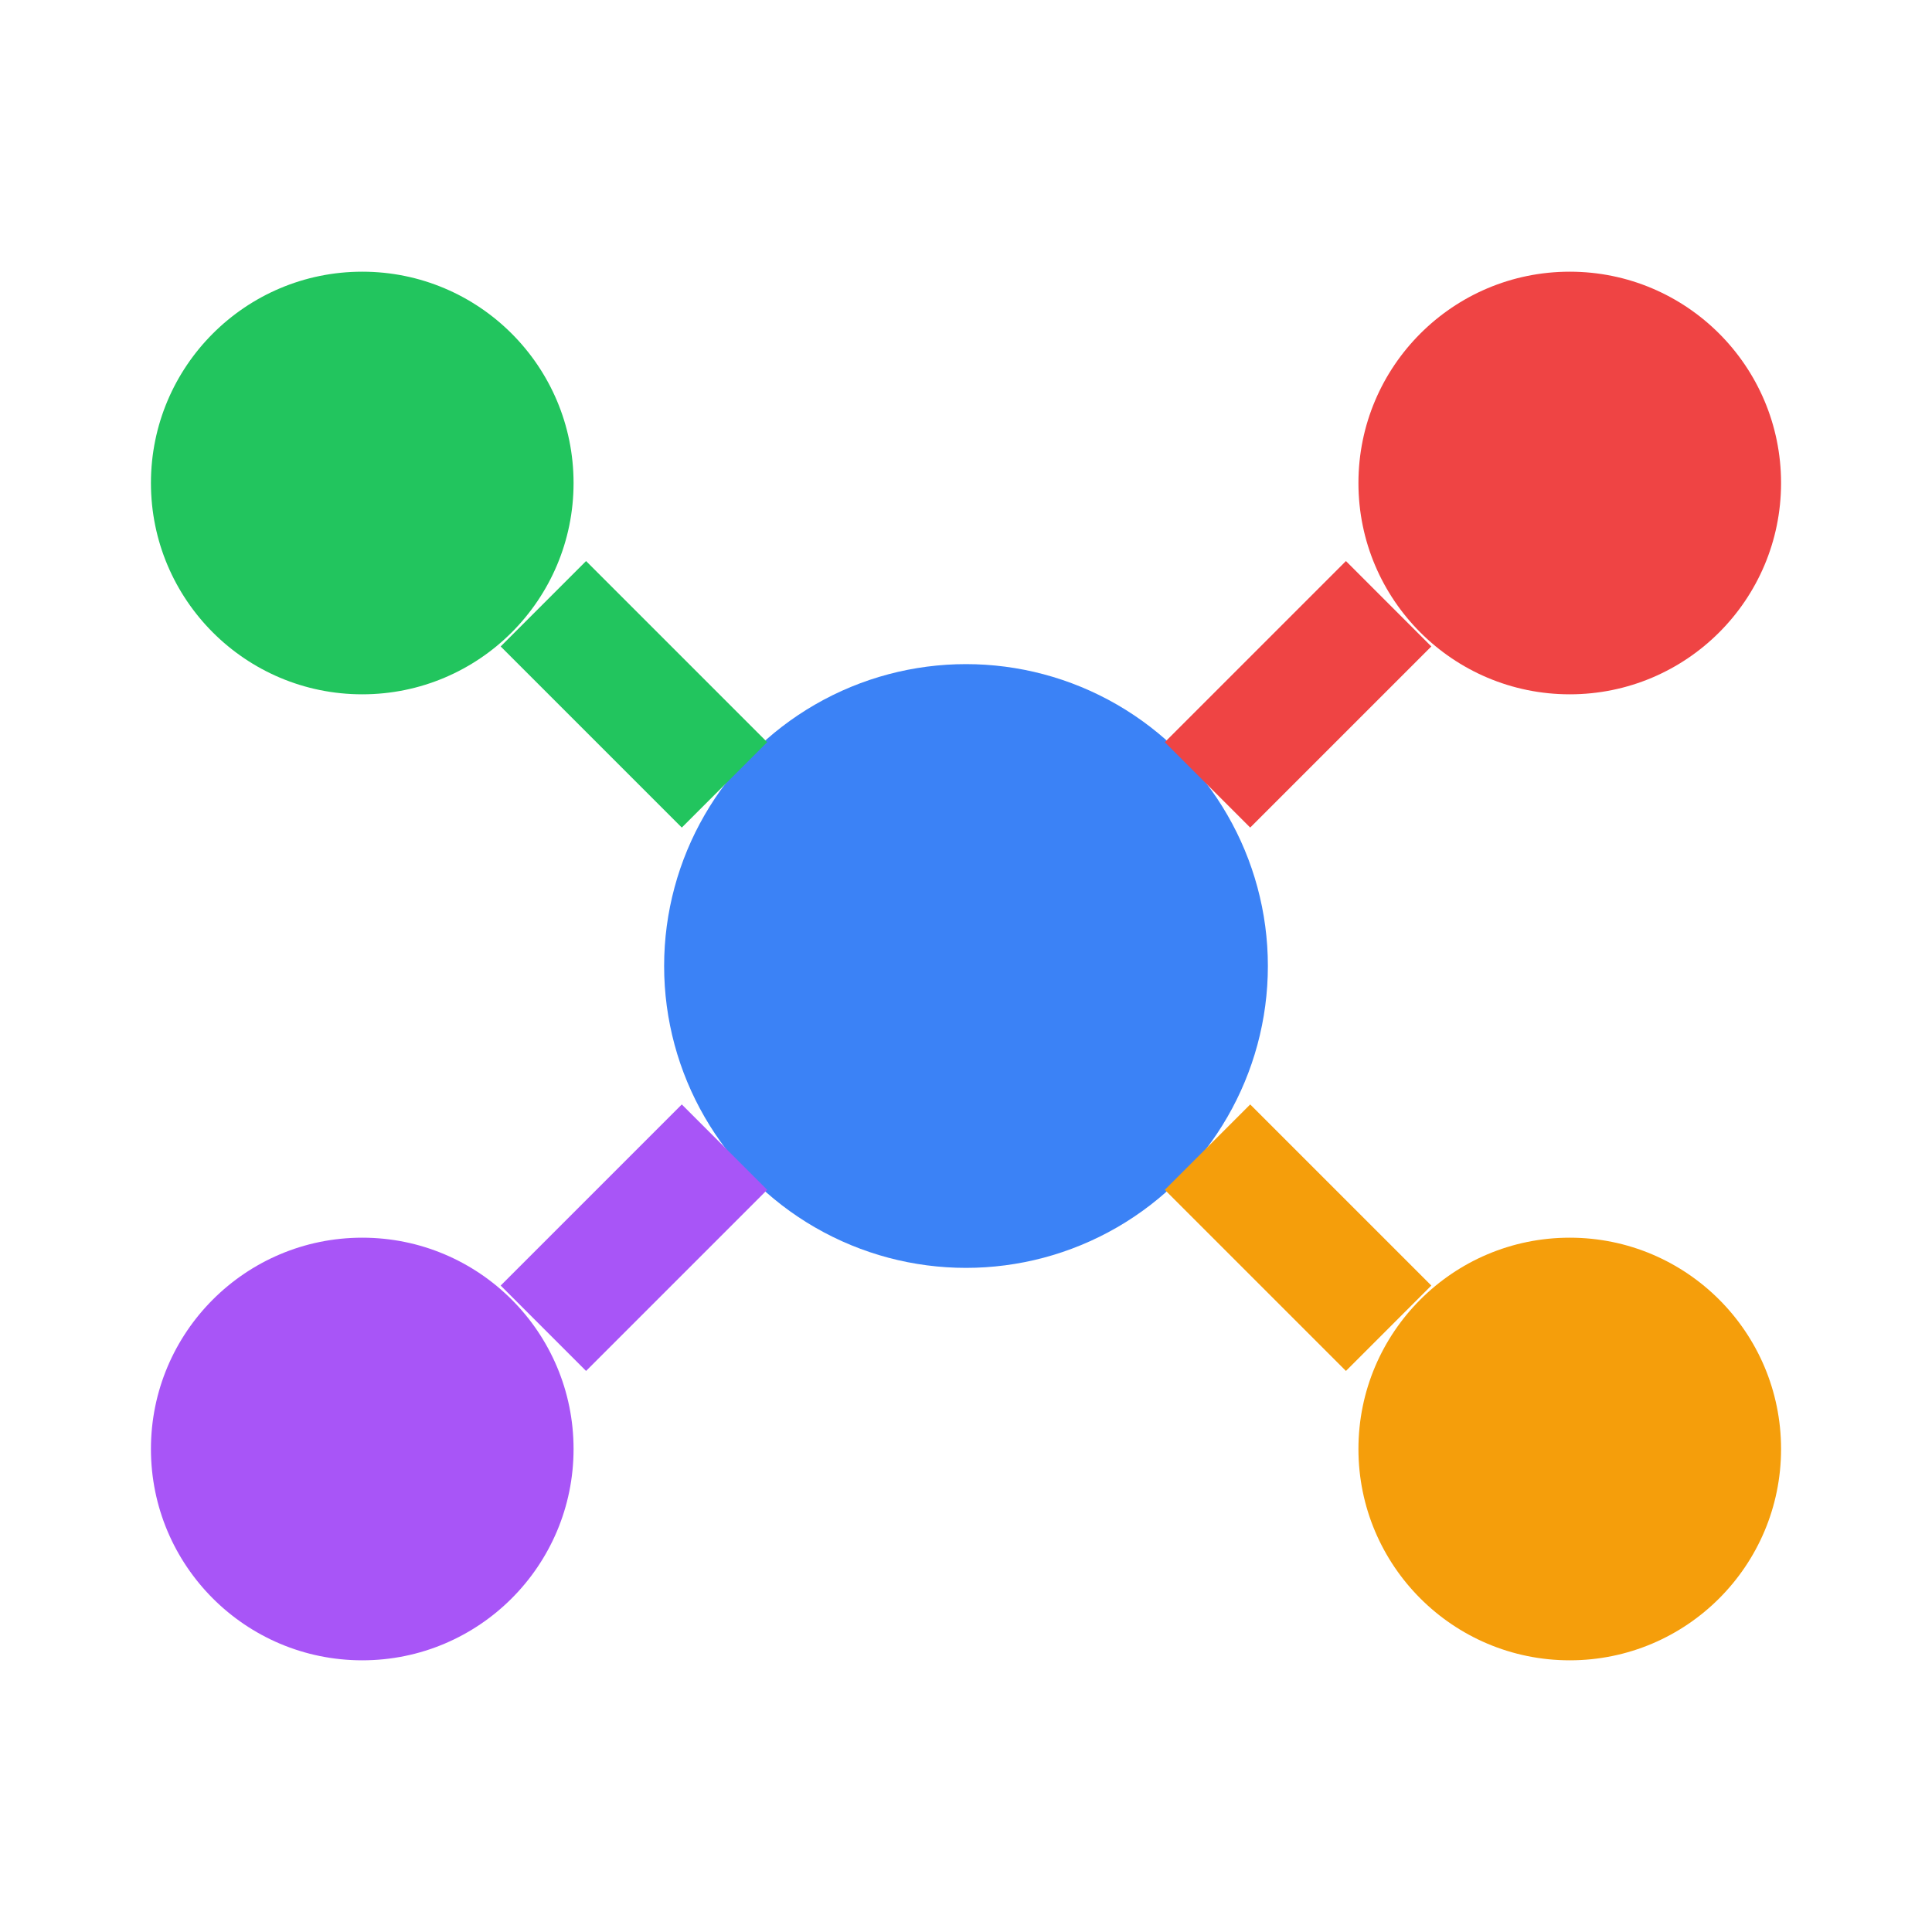 <svg xmlns="http://www.w3.org/2000/svg" viewBox="0 0 32 32">
  <!-- Gene network favicon -->
  <!-- Central node -->
  <circle cx="16" cy="16" r="5" fill="#3b82f6"/>
  <!-- Peripheral nodes -->
  <circle cx="6" cy="8" r="3.5" fill="#22c55e"/>
  <circle cx="26" cy="8" r="3.5" fill="#ef4444"/>
  <circle cx="6" cy="24" r="3.5" fill="#a855f7"/>
  <circle cx="26" cy="24" r="3.5" fill="#f59e0b"/>
  <!-- Edges -->
  <line x1="12" y1="13" x2="9" y2="10" stroke="#22c55e" stroke-width="2"/>
  <line x1="20" y1="13" x2="23" y2="10" stroke="#ef4444" stroke-width="2"/>
  <line x1="12" y1="19" x2="9" y2="22" stroke="#a855f7" stroke-width="2"/>
  <line x1="20" y1="19" x2="23" y2="22" stroke="#f59e0b" stroke-width="2"/>
</svg>

